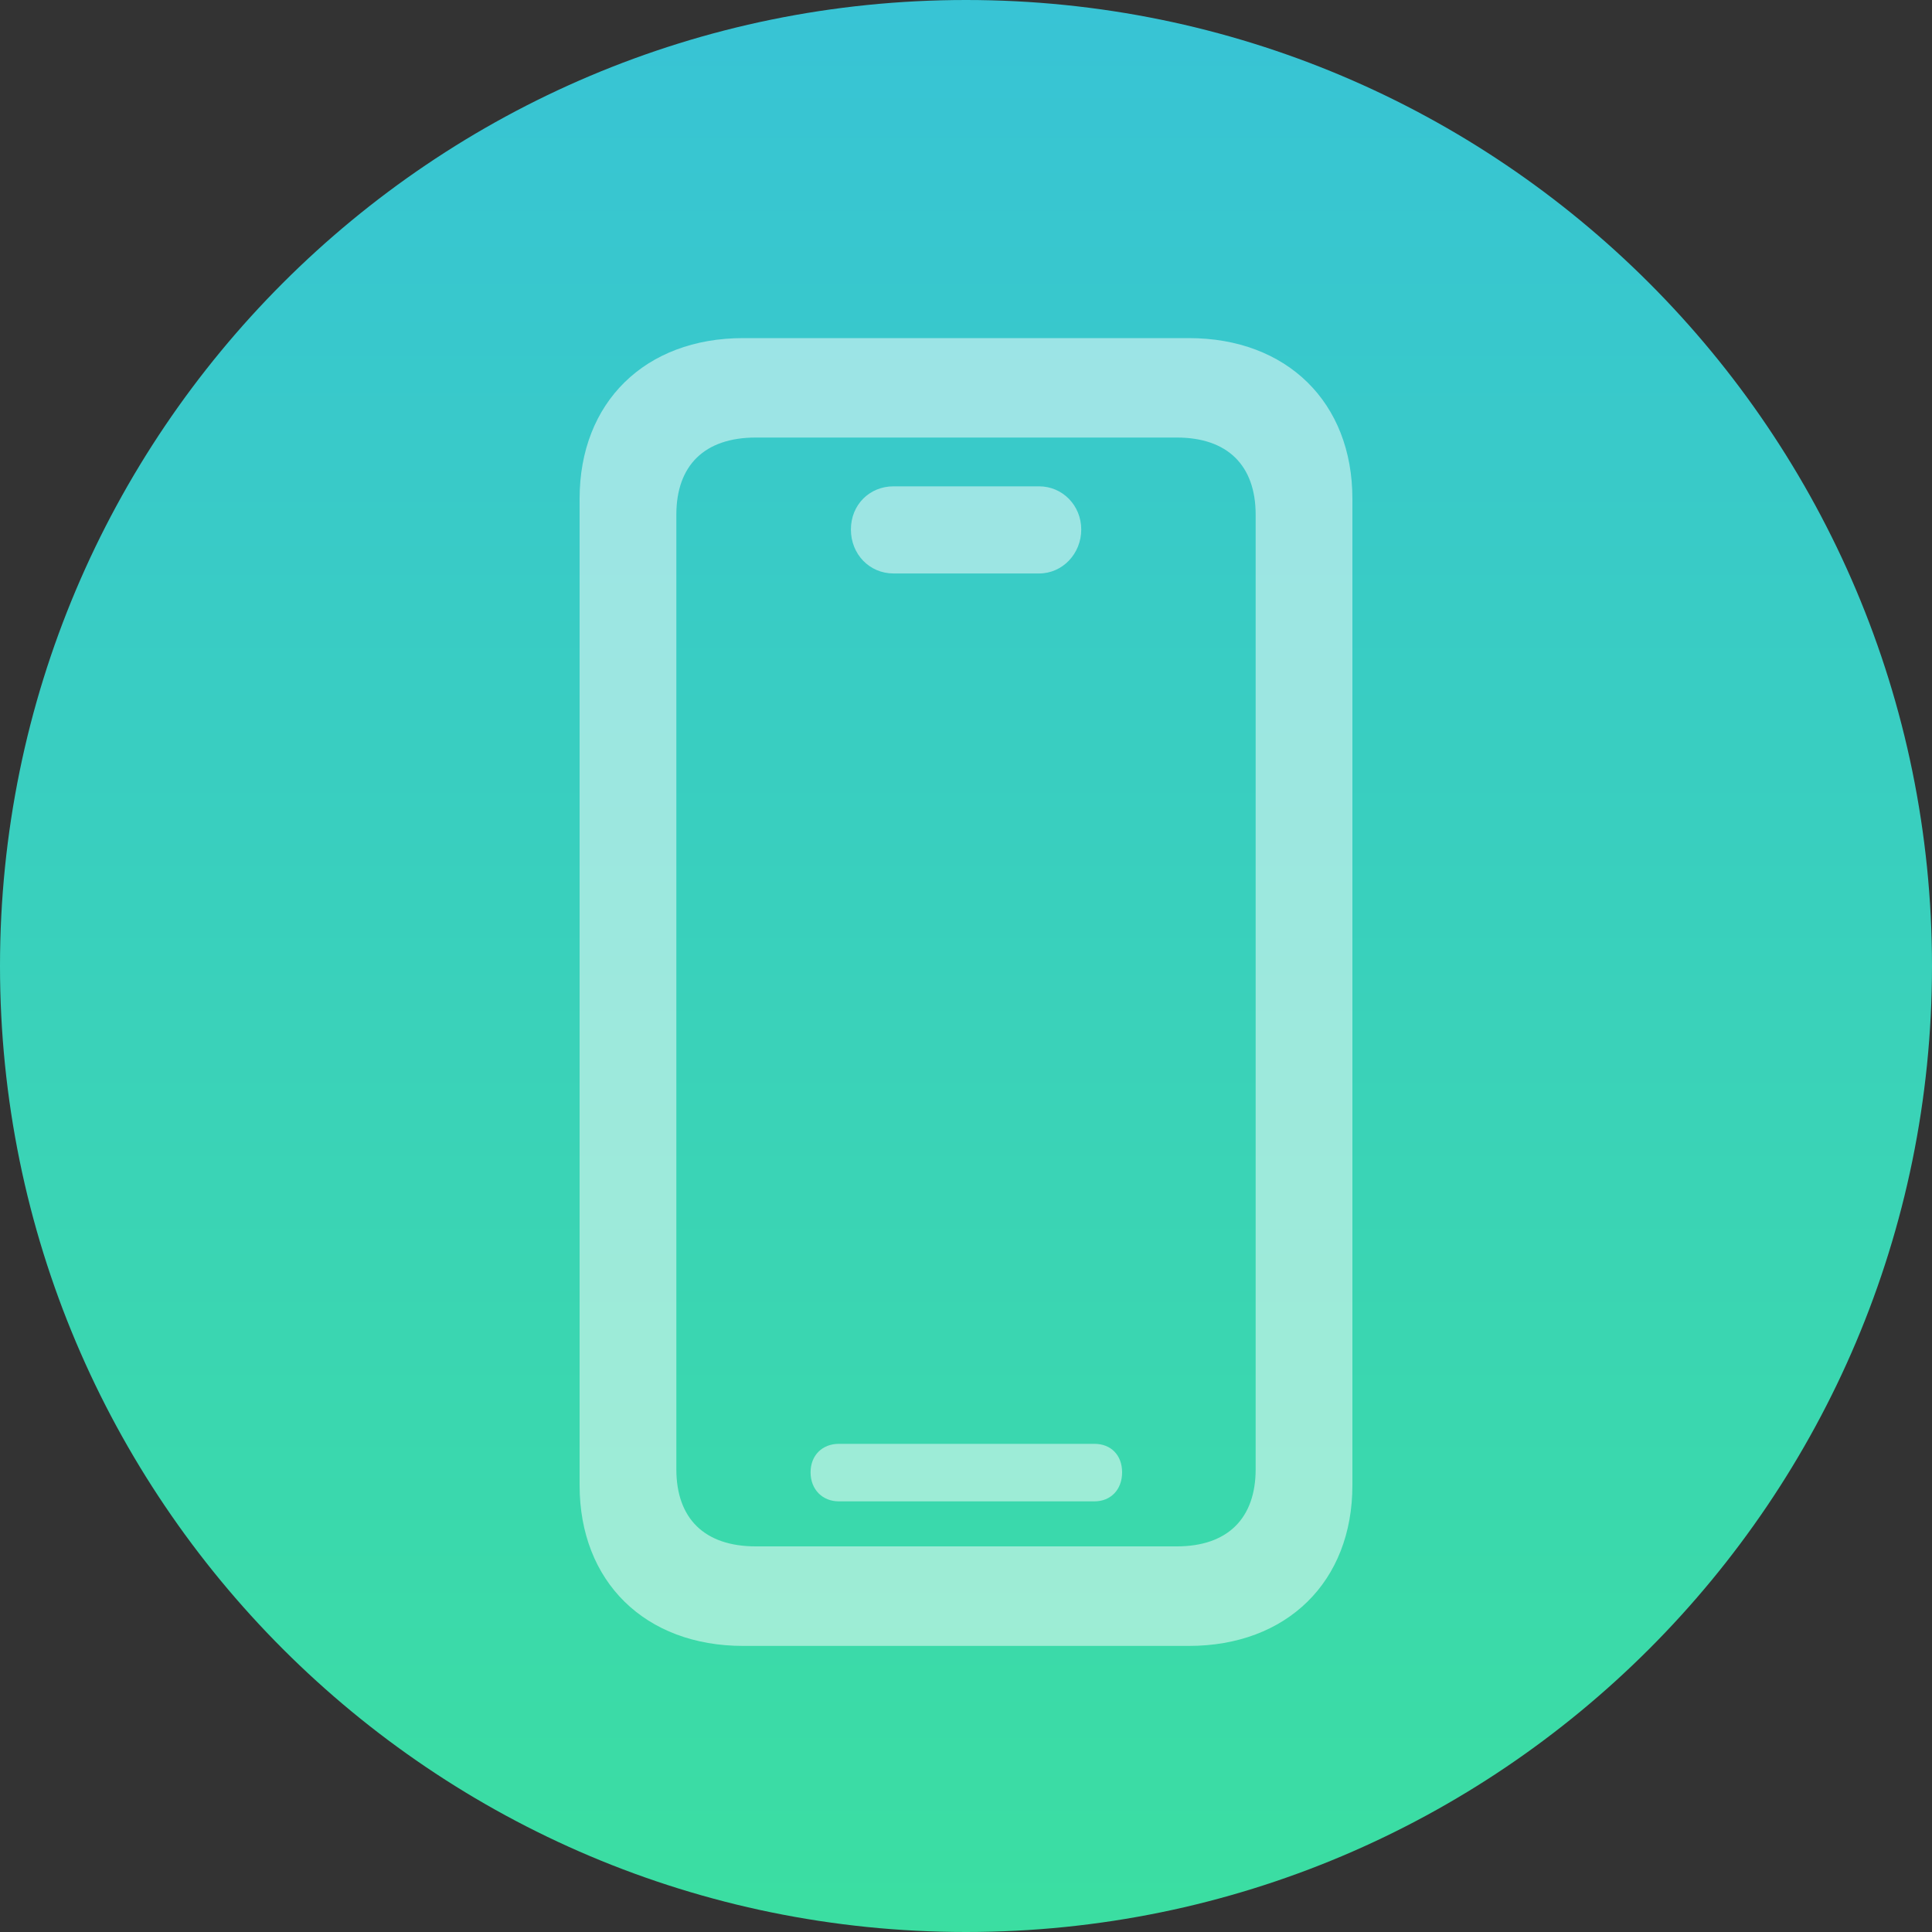 <svg fill="none" height="40" viewBox="0 0 40 40" width="40" xmlns="http://www.w3.org/2000/svg" xmlns:xlink="http://www.w3.org/1999/xlink"><rect x="0" y="0" width="40" height="40" fill="#333333" stroke="none"/><linearGradient id="a" gradientUnits="userSpaceOnUse" x1="20" x2="20" y1="50.299" y2="-9.94"><stop offset="0" stop-color="#3ce594"/><stop offset="1" stop-color="#37bde2"/></linearGradient><path d="m20 40c11.046 0 20-8.954 20-20s-8.954-20-20-20-20 8.954-20 20 8.954 20 20 20z" fill="url(#a)"/><path d="m15.387 34.077c-2.03 0-3.387-1.329-3.387-3.325v-20.427c0-1.996 1.357-3.325 3.387-3.325h9.226c2.03 0 3.387 1.329 3.387 3.325v20.427c0 1.996-1.357 3.325-3.387 3.325zm.261-2.061h8.717c1.046 0 1.632-.574 1.632-1.598v-19.761c0-1.024-.585-1.598-1.632-1.598h-8.717c-1.06 0-1.645.574-1.645 1.598v19.761c0 1.024.585 1.598 1.645 1.598zm2.852-20.143c-.498 0-.883-.398-.883-.91 0-.512.385-.894.883-.894h3.013c.485 0 .873.395.873.894 0 .498-.385.91-.873.91zm-1.133 19.211c-.337 0-.585-.244-.585-.601s.248-.59.585-.59h5.293c.337 0 .572.23.572.59s-.237.601-.572.601z" fill="#fff" fill-opacity=".5"/></svg>